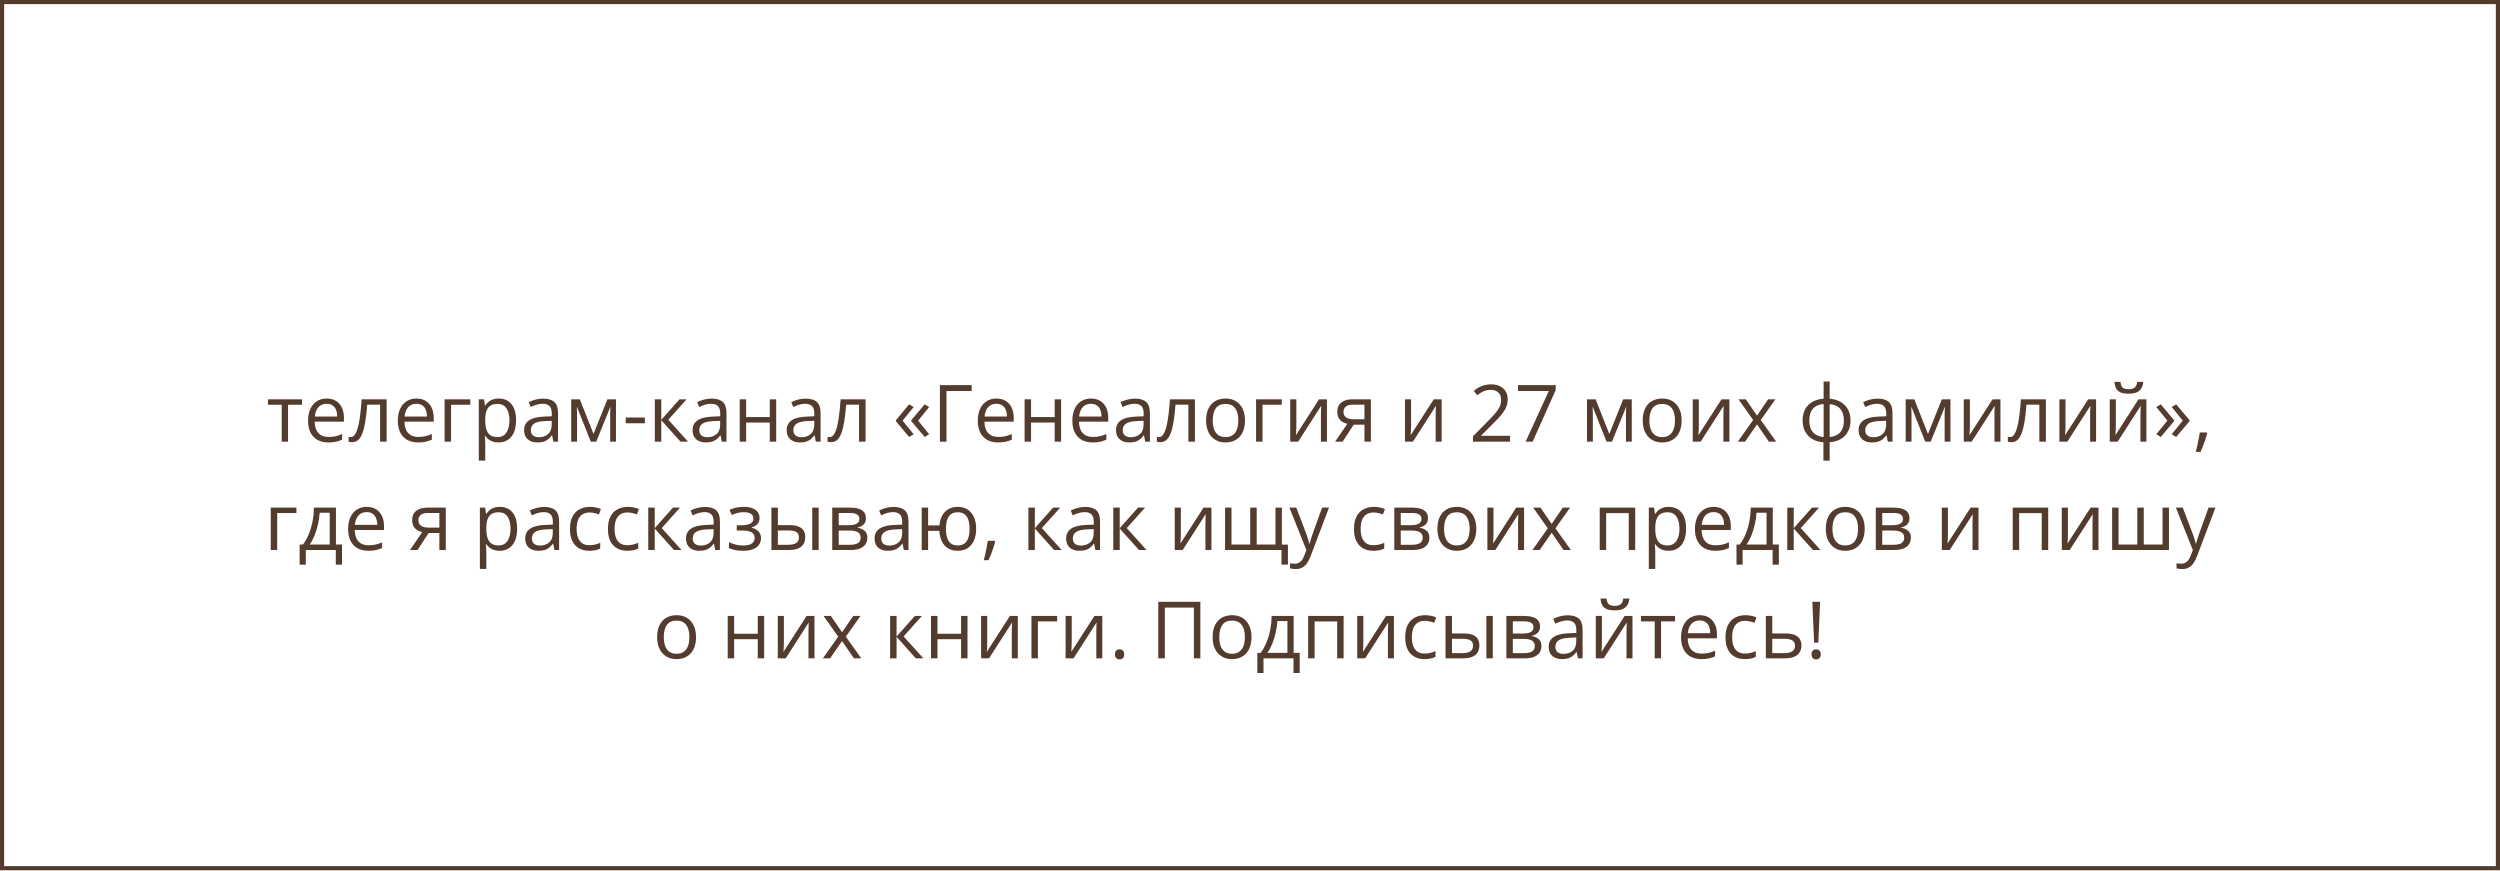 <?xml version="1.0" encoding="UTF-8"?> <svg xmlns="http://www.w3.org/2000/svg" width="600" height="209" viewBox="0 0 600 209" fill="none"><path d="M72.482 97.14H69.133V106H67.612V97.14H64.309V95.832H72.482V97.14ZM78.411 95.647C79.276 95.647 80.019 95.838 80.637 96.222C81.256 96.605 81.729 97.143 82.057 97.836C82.384 98.522 82.548 99.326 82.548 100.248V101.204H75.525C75.544 102.397 75.841 103.306 76.416 103.931C76.991 104.556 77.801 104.868 78.847 104.868C79.49 104.868 80.059 104.809 80.554 104.692C81.049 104.574 81.562 104.401 82.094 104.172V105.527C81.58 105.756 81.07 105.923 80.563 106.028C80.062 106.133 79.468 106.186 78.782 106.186C77.805 106.186 76.951 105.988 76.221 105.592C75.498 105.19 74.935 104.602 74.533 103.829C74.131 103.056 73.93 102.11 73.93 100.99C73.93 99.895 74.112 98.949 74.477 98.151C74.848 97.347 75.368 96.729 76.036 96.296C76.71 95.863 77.501 95.647 78.411 95.647ZM78.392 96.908C77.57 96.908 76.914 97.177 76.425 97.715C75.937 98.253 75.646 99.005 75.553 99.97H80.934C80.928 99.364 80.832 98.832 80.647 98.374C80.467 97.91 80.192 97.551 79.821 97.298C79.45 97.038 78.974 96.908 78.392 96.908ZM92.79 106H91.223V97.122H88.133C88.01 98.724 87.852 100.097 87.66 101.241C87.475 102.379 87.24 103.31 86.955 104.033C86.677 104.751 86.337 105.279 85.935 105.62C85.539 105.954 85.066 106.121 84.515 106.121C84.348 106.121 84.19 106.111 84.042 106.093C83.894 106.074 83.767 106.043 83.662 106V104.831C83.742 104.856 83.826 104.874 83.912 104.887C84.005 104.899 84.101 104.905 84.2 104.905C84.478 104.905 84.732 104.791 84.96 104.562C85.195 104.327 85.406 103.974 85.591 103.504C85.783 103.034 85.953 102.441 86.102 101.723C86.25 101 86.38 100.149 86.491 99.172C86.609 98.189 86.711 97.075 86.797 95.832H92.79V106ZM99.953 95.647C100.819 95.647 101.561 95.838 102.179 96.222C102.798 96.605 103.271 97.143 103.599 97.836C103.926 98.522 104.09 99.326 104.09 100.248V101.204H97.067C97.086 102.397 97.383 103.306 97.958 103.931C98.533 104.556 99.343 104.868 100.389 104.868C101.032 104.868 101.601 104.809 102.096 104.692C102.59 104.574 103.104 104.401 103.636 104.172V105.527C103.122 105.756 102.612 105.923 102.105 106.028C101.604 106.133 101.01 106.186 100.324 106.186C99.347 106.186 98.493 105.988 97.763 105.592C97.04 105.19 96.477 104.602 96.075 103.829C95.673 103.056 95.472 102.11 95.472 100.99C95.472 99.895 95.654 98.949 96.019 98.151C96.39 97.347 96.91 96.729 97.578 96.296C98.252 95.863 99.043 95.647 99.953 95.647ZM99.934 96.908C99.112 96.908 98.456 97.177 97.967 97.715C97.479 98.253 97.188 99.005 97.095 99.97H102.476C102.47 99.364 102.374 98.832 102.188 98.374C102.009 97.91 101.734 97.551 101.363 97.298C100.992 97.038 100.515 96.908 99.934 96.908ZM112.876 95.832V97.14H108.256V106H106.707V95.832H112.876ZM119.686 95.647C120.953 95.647 121.965 96.082 122.719 96.955C123.474 97.827 123.851 99.138 123.851 100.888C123.851 102.045 123.678 103.016 123.332 103.801C122.985 104.587 122.497 105.181 121.866 105.583C121.241 105.985 120.502 106.186 119.648 106.186C119.11 106.186 118.637 106.114 118.229 105.972C117.821 105.83 117.471 105.638 117.181 105.397C116.89 105.156 116.649 104.893 116.457 104.608H116.346C116.364 104.85 116.386 105.14 116.411 105.48C116.442 105.821 116.457 106.118 116.457 106.371V110.546H114.908V95.832H116.179L116.383 97.335H116.457C116.655 97.026 116.896 96.744 117.181 96.491C117.465 96.231 117.812 96.027 118.22 95.878C118.634 95.724 119.123 95.647 119.686 95.647ZM119.417 96.945C118.711 96.945 118.142 97.081 117.709 97.353C117.283 97.626 116.97 98.034 116.772 98.578C116.575 99.116 116.469 99.793 116.457 100.61V100.907C116.457 101.766 116.55 102.493 116.735 103.087C116.927 103.681 117.239 104.132 117.672 104.441C118.111 104.751 118.699 104.905 119.435 104.905C120.066 104.905 120.592 104.735 121.012 104.395C121.433 104.055 121.745 103.582 121.949 102.976C122.16 102.363 122.265 101.661 122.265 100.87C122.265 99.67 122.03 98.717 121.56 98.012C121.096 97.301 120.381 96.945 119.417 96.945ZM130.345 95.665C131.557 95.665 132.457 95.937 133.045 96.481C133.632 97.026 133.926 97.895 133.926 99.088V106H132.804L132.507 104.497H132.433C132.148 104.868 131.851 105.181 131.542 105.434C131.233 105.681 130.874 105.87 130.466 106C130.064 106.124 129.569 106.186 128.981 106.186C128.363 106.186 127.812 106.077 127.33 105.861C126.854 105.644 126.477 105.317 126.198 104.877C125.926 104.438 125.79 103.882 125.79 103.208C125.79 102.193 126.192 101.414 126.996 100.87C127.8 100.325 129.025 100.028 130.67 99.979L132.423 99.905V99.283C132.423 98.405 132.235 97.79 131.857 97.437C131.48 97.085 130.948 96.908 130.262 96.908C129.73 96.908 129.223 96.986 128.74 97.14C128.258 97.295 127.8 97.477 127.367 97.688L126.894 96.519C127.352 96.284 127.877 96.082 128.471 95.915C129.065 95.749 129.69 95.665 130.345 95.665ZM132.405 100.99L130.855 101.055C129.588 101.105 128.694 101.312 128.174 101.677C127.655 102.042 127.395 102.558 127.395 103.226C127.395 103.807 127.571 104.237 127.924 104.516C128.276 104.794 128.743 104.933 129.325 104.933C130.228 104.933 130.967 104.683 131.542 104.182C132.117 103.681 132.405 102.929 132.405 101.927V100.99ZM147.833 95.832V106H146.441V99.376C146.441 99.104 146.448 98.829 146.46 98.55C146.479 98.266 146.5 97.981 146.525 97.697H146.469L143.092 106H141.784L138.491 97.697H138.435C138.454 97.981 138.466 98.266 138.472 98.55C138.485 98.829 138.491 99.122 138.491 99.432V106H137.09V95.832H139.159L142.443 104.145L145.773 95.832H147.833ZM150.171 101.584V100.211H154.772V101.584H150.171ZM163.085 95.832H164.783L160.395 100.74L165.135 106H163.326L158.706 100.842V106H157.157V95.832H158.706V100.768L163.085 95.832ZM170.776 95.665C171.988 95.665 172.888 95.937 173.476 96.481C174.063 97.026 174.357 97.895 174.357 99.088V106H173.234L172.938 104.497H172.863C172.579 104.868 172.282 105.181 171.973 105.434C171.663 105.681 171.305 105.87 170.896 106C170.494 106.124 170 106.186 169.412 106.186C168.794 106.186 168.243 106.077 167.761 105.861C167.285 105.644 166.907 105.317 166.629 104.877C166.357 104.438 166.221 103.882 166.221 103.208C166.221 102.193 166.623 101.414 167.427 100.87C168.231 100.325 169.455 100.028 171.101 99.979L172.854 99.905V99.283C172.854 98.405 172.665 97.79 172.288 97.437C171.911 97.085 171.379 96.908 170.692 96.908C170.16 96.908 169.653 96.986 169.171 97.14C168.688 97.295 168.231 97.477 167.798 97.688L167.325 96.519C167.782 96.284 168.308 96.082 168.902 95.915C169.496 95.749 170.12 95.665 170.776 95.665ZM172.835 100.99L171.286 101.055C170.018 101.105 169.125 101.312 168.605 101.677C168.085 102.042 167.826 102.558 167.826 103.226C167.826 103.807 168.002 104.237 168.354 104.516C168.707 104.794 169.174 104.933 169.755 104.933C170.658 104.933 171.397 104.683 171.973 104.182C172.548 103.681 172.835 102.929 172.835 101.927V100.99ZM179.079 95.832V100.1H184.748V95.832H186.288V106H184.748V101.408H179.079V106H177.53V95.832H179.079ZM193.357 95.665C194.569 95.665 195.469 95.937 196.057 96.481C196.644 97.026 196.938 97.895 196.938 99.088V106H195.815L195.519 104.497H195.444C195.16 104.868 194.863 105.181 194.554 105.434C194.244 105.681 193.886 105.87 193.478 106C193.076 106.124 192.581 106.186 191.993 106.186C191.375 106.186 190.824 106.077 190.342 105.861C189.866 105.644 189.488 105.317 189.21 104.877C188.938 104.438 188.802 103.882 188.802 103.208C188.802 102.193 189.204 101.414 190.008 100.87C190.812 100.325 192.036 100.028 193.682 99.979L195.435 99.905V99.283C195.435 98.405 195.246 97.79 194.869 97.437C194.492 97.085 193.96 96.908 193.273 96.908C192.742 96.908 192.234 96.986 191.752 97.14C191.27 97.295 190.812 97.477 190.379 97.688L189.906 96.519C190.363 96.284 190.889 96.082 191.483 95.915C192.077 95.749 192.701 95.665 193.357 95.665ZM195.417 100.99L193.867 101.055C192.599 101.105 191.706 101.312 191.186 101.677C190.667 102.042 190.407 102.558 190.407 103.226C190.407 103.807 190.583 104.237 190.936 104.516C191.288 104.794 191.755 104.933 192.336 104.933C193.239 104.933 193.979 104.683 194.554 104.182C195.129 103.681 195.417 102.929 195.417 101.927V100.99ZM207.737 106H206.169V97.122H203.08C202.956 98.724 202.798 100.097 202.606 101.241C202.421 102.379 202.186 103.31 201.901 104.033C201.623 104.751 201.283 105.279 200.881 105.62C200.485 105.954 200.012 106.121 199.461 106.121C199.294 106.121 199.137 106.111 198.988 106.093C198.84 106.074 198.713 106.043 198.608 106V104.831C198.688 104.856 198.772 104.874 198.858 104.887C198.951 104.899 199.047 104.905 199.146 104.905C199.424 104.905 199.678 104.791 199.907 104.562C200.142 104.327 200.352 103.974 200.538 103.504C200.729 103.034 200.899 102.441 201.048 101.723C201.196 101 201.326 100.149 201.438 99.172C201.555 98.189 201.657 97.075 201.744 95.832H207.737V106ZM215.029 100.842L218.183 97.047L219.287 97.678L216.625 100.953L219.287 104.228L218.183 104.868L215.029 101.092V100.842ZM218.721 100.842L221.922 97.047L223.007 97.678L220.354 100.953L223.007 104.228L221.922 104.868L218.721 101.092V100.842ZM233.194 92.436V93.847H227.154V106H225.577V92.436H233.194ZM239.15 95.647C240.016 95.647 240.758 95.838 241.376 96.222C241.995 96.605 242.468 97.143 242.796 97.836C243.124 98.522 243.288 99.326 243.288 100.248V101.204H236.265C236.283 102.397 236.58 103.306 237.155 103.931C237.73 104.556 238.541 104.868 239.586 104.868C240.229 104.868 240.798 104.809 241.293 104.692C241.788 104.574 242.301 104.401 242.833 104.172V105.527C242.32 105.756 241.809 105.923 241.302 106.028C240.801 106.133 240.208 106.186 239.521 106.186C238.544 106.186 237.69 105.988 236.96 105.592C236.237 105.19 235.674 104.602 235.272 103.829C234.87 103.056 234.669 102.11 234.669 100.99C234.669 99.895 234.851 98.949 235.216 98.151C235.587 97.347 236.107 96.729 236.775 96.296C237.449 95.863 238.241 95.647 239.15 95.647ZM239.131 96.908C238.309 96.908 237.653 97.177 237.165 97.715C236.676 98.253 236.385 99.005 236.292 99.97H241.673C241.667 99.364 241.571 98.832 241.386 98.374C241.206 97.91 240.931 97.551 240.56 97.298C240.189 97.038 239.713 96.908 239.131 96.908ZM247.453 95.832V100.1H253.122V95.832H254.662V106H253.122V101.408H247.453V106H245.904V95.832H247.453ZM261.842 95.647C262.708 95.647 263.45 95.838 264.069 96.222C264.687 96.605 265.16 97.143 265.488 97.836C265.816 98.522 265.98 99.326 265.98 100.248V101.204H258.957C258.976 102.397 259.272 103.306 259.848 103.931C260.423 104.556 261.233 104.868 262.278 104.868C262.922 104.868 263.491 104.809 263.985 104.692C264.48 104.574 264.993 104.401 265.525 104.172V105.527C265.012 105.756 264.502 105.923 263.995 106.028C263.494 106.133 262.9 106.186 262.213 106.186C261.236 106.186 260.383 105.988 259.653 105.592C258.929 105.19 258.366 104.602 257.964 103.829C257.562 103.056 257.361 102.11 257.361 100.99C257.361 99.895 257.544 98.949 257.909 98.151C258.28 97.347 258.799 96.729 259.467 96.296C260.141 95.863 260.933 95.647 261.842 95.647ZM261.824 96.908C261.001 96.908 260.346 97.177 259.857 97.715C259.368 98.253 259.078 99.005 258.985 99.97H264.366C264.36 99.364 264.264 98.832 264.078 98.374C263.899 97.91 263.624 97.551 263.252 97.298C262.881 97.038 262.405 96.908 261.824 96.908ZM272.4 95.665C273.612 95.665 274.512 95.937 275.1 96.481C275.687 97.026 275.981 97.895 275.981 99.088V106H274.858L274.562 104.497H274.487C274.203 104.868 273.906 105.181 273.597 105.434C273.287 105.681 272.929 105.87 272.521 106C272.118 106.124 271.624 106.186 271.036 106.186C270.418 106.186 269.867 106.077 269.385 105.861C268.909 105.644 268.531 105.317 268.253 104.877C267.981 104.438 267.845 103.882 267.845 103.208C267.845 102.193 268.247 101.414 269.051 100.87C269.855 100.325 271.079 100.028 272.725 99.979L274.478 99.905V99.283C274.478 98.405 274.289 97.79 273.912 97.437C273.535 97.085 273.003 96.908 272.316 96.908C271.785 96.908 271.277 96.986 270.795 97.14C270.312 97.295 269.855 97.477 269.422 97.688L268.949 96.519C269.406 96.284 269.932 96.082 270.526 95.915C271.12 95.749 271.744 95.665 272.4 95.665ZM274.459 100.99L272.91 101.055C271.642 101.105 270.749 101.312 270.229 101.677C269.709 102.042 269.45 102.558 269.45 103.226C269.45 103.807 269.626 104.237 269.979 104.516C270.331 104.794 270.798 104.933 271.379 104.933C272.282 104.933 273.021 104.683 273.597 104.182C274.172 103.681 274.459 102.929 274.459 101.927V100.99ZM286.78 106H285.212V97.122H282.123C281.999 98.724 281.841 100.097 281.649 101.241C281.464 102.379 281.229 103.31 280.944 104.033C280.666 104.751 280.326 105.279 279.924 105.62C279.528 105.954 279.055 106.121 278.504 106.121C278.337 106.121 278.18 106.111 278.031 106.093C277.883 106.074 277.756 106.043 277.651 106V104.831C277.731 104.856 277.815 104.874 277.901 104.887C277.994 104.899 278.09 104.905 278.189 104.905C278.467 104.905 278.721 104.791 278.95 104.562C279.185 104.327 279.395 103.974 279.581 103.504C279.772 103.034 279.942 102.441 280.091 101.723C280.239 101 280.369 100.149 280.48 99.172C280.598 98.189 280.7 97.075 280.787 95.832H286.78V106ZM298.794 100.897C298.794 101.732 298.686 102.478 298.469 103.133C298.253 103.789 297.94 104.342 297.532 104.794C297.124 105.245 296.629 105.592 296.048 105.833C295.473 106.068 294.82 106.186 294.09 106.186C293.41 106.186 292.785 106.068 292.216 105.833C291.653 105.592 291.165 105.245 290.75 104.794C290.342 104.342 290.024 103.789 289.795 103.133C289.572 102.478 289.461 101.732 289.461 100.897C289.461 99.784 289.65 98.838 290.027 98.059C290.404 97.273 290.942 96.676 291.641 96.268C292.346 95.854 293.184 95.647 294.155 95.647C295.083 95.647 295.893 95.854 296.586 96.268C297.285 96.683 297.826 97.282 298.209 98.068C298.599 98.847 298.794 99.79 298.794 100.897ZM291.057 100.897C291.057 101.714 291.165 102.422 291.381 103.022C291.598 103.622 291.932 104.086 292.383 104.414C292.835 104.741 293.416 104.905 294.127 104.905C294.833 104.905 295.411 104.741 295.862 104.414C296.32 104.086 296.657 103.622 296.874 103.022C297.09 102.422 297.198 101.714 297.198 100.897C297.198 100.087 297.09 99.388 296.874 98.801C296.657 98.207 296.323 97.749 295.872 97.428C295.42 97.106 294.836 96.945 294.118 96.945C293.061 96.945 292.284 97.295 291.79 97.994C291.301 98.692 291.057 99.66 291.057 100.897ZM307.626 95.832V97.14H303.006V106H301.457V95.832H307.626ZM311.124 95.832V102.224C311.124 102.348 311.12 102.509 311.114 102.707C311.108 102.898 311.099 103.105 311.086 103.328C311.074 103.545 311.062 103.755 311.049 103.959C311.043 104.157 311.034 104.321 311.021 104.451L316.569 95.832H318.462V106H317.024V99.766C317.024 99.568 317.027 99.314 317.033 99.005C317.039 98.696 317.049 98.393 317.061 98.096C317.073 97.793 317.083 97.558 317.089 97.391L311.56 106H309.658V95.832H311.124ZM322.229 106H320.429L323.36 101.714C322.934 101.621 322.538 101.463 322.173 101.241C321.808 101.012 321.511 100.7 321.282 100.304C321.06 99.908 320.948 99.416 320.948 98.829C320.948 97.851 321.273 97.109 321.922 96.602C322.578 96.089 323.441 95.832 324.511 95.832H329.01V106H327.47V101.918H324.891L322.229 106ZM322.442 98.838C322.442 99.444 322.658 99.895 323.091 100.192C323.524 100.483 324.143 100.628 324.947 100.628H327.47V97.122H324.678C323.886 97.122 323.314 97.282 322.961 97.604C322.615 97.919 322.442 98.331 322.442 98.838ZM338.659 95.832V102.224C338.659 102.348 338.656 102.509 338.649 102.707C338.643 102.898 338.634 103.105 338.622 103.328C338.609 103.545 338.597 103.755 338.584 103.959C338.578 104.157 338.569 104.321 338.557 104.451L344.104 95.832H345.997V106H344.559V99.766C344.559 99.568 344.562 99.314 344.568 99.005C344.575 98.696 344.584 98.393 344.596 98.096C344.609 97.793 344.618 97.558 344.624 97.391L339.095 106H337.193V95.832H338.659ZM362.409 106H353.521V104.71L357.148 101.027C357.823 100.347 358.389 99.741 358.846 99.209C359.31 98.677 359.663 98.154 359.904 97.641C360.145 97.122 360.266 96.553 360.266 95.934C360.266 95.167 360.037 94.583 359.579 94.181C359.128 93.772 358.531 93.568 357.789 93.568C357.139 93.568 356.564 93.68 356.063 93.902C355.562 94.125 355.049 94.44 354.523 94.849L353.697 93.81C354.056 93.507 354.446 93.237 354.866 93.002C355.293 92.767 355.748 92.582 356.23 92.446C356.719 92.31 357.238 92.242 357.789 92.242C358.624 92.242 359.344 92.387 359.95 92.678C360.556 92.968 361.023 93.383 361.351 93.921C361.685 94.459 361.852 95.099 361.852 95.841C361.852 96.559 361.71 97.227 361.425 97.845C361.141 98.457 360.742 99.067 360.229 99.673C359.715 100.273 359.115 100.91 358.429 101.584L355.479 104.525V104.59H362.409V106ZM366.147 106L371.714 93.847H364.32V92.436H373.365V93.624L367.836 106H366.147ZM391.623 95.832V106H390.231V99.376C390.231 99.104 390.238 98.829 390.25 98.55C390.269 98.266 390.29 97.981 390.315 97.697H390.259L386.882 106H385.574L382.281 97.697H382.225C382.244 97.981 382.256 98.266 382.262 98.55C382.275 98.829 382.281 99.122 382.281 99.432V106H380.88V95.832H382.949L386.233 104.145L389.563 95.832H391.623ZM403.591 100.897C403.591 101.732 403.483 102.478 403.266 103.133C403.05 103.789 402.737 104.342 402.329 104.794C401.921 105.245 401.426 105.592 400.845 105.833C400.27 106.068 399.617 106.186 398.887 106.186C398.207 106.186 397.582 106.068 397.013 105.833C396.45 105.592 395.962 105.245 395.547 104.794C395.139 104.342 394.821 103.789 394.592 103.133C394.369 102.478 394.258 101.732 394.258 100.897C394.258 99.784 394.446 98.838 394.824 98.059C395.201 97.273 395.739 96.676 396.438 96.268C397.143 95.854 397.981 95.647 398.952 95.647C399.88 95.647 400.69 95.854 401.383 96.268C402.082 96.683 402.623 97.282 403.006 98.068C403.396 98.847 403.591 99.79 403.591 100.897ZM395.854 100.897C395.854 101.714 395.962 102.422 396.178 103.022C396.395 103.622 396.729 104.086 397.18 104.414C397.632 104.741 398.213 104.905 398.924 104.905C399.629 104.905 400.208 104.741 400.659 104.414C401.117 104.086 401.454 103.622 401.67 103.022C401.887 102.422 401.995 101.714 401.995 100.897C401.995 100.087 401.887 99.388 401.67 98.801C401.454 98.207 401.12 97.749 400.668 97.428C400.217 97.106 399.632 96.945 398.915 96.945C397.857 96.945 397.081 97.295 396.586 97.994C396.098 98.692 395.854 99.66 395.854 100.897ZM407.719 95.832V102.224C407.719 102.348 407.716 102.509 407.71 102.707C407.704 102.898 407.694 103.105 407.682 103.328C407.67 103.545 407.657 103.755 407.645 103.959C407.639 104.157 407.63 104.321 407.617 104.451L413.165 95.832H415.058V106H413.62V99.766C413.62 99.568 413.623 99.314 413.629 99.005C413.635 98.696 413.644 98.393 413.657 98.096C413.669 97.793 413.678 97.558 413.685 97.391L408.155 106H406.253V95.832H407.719ZM420.754 100.795L417.238 95.832H419L421.682 99.747L424.354 95.832H426.098L422.582 100.795L426.292 106H424.53L421.682 101.853L418.815 106H417.071L420.754 100.795ZM439.123 91.564V95.684C440.131 95.77 441.009 96.033 441.758 96.472C442.506 96.905 443.088 97.496 443.502 98.244C443.916 98.993 444.124 99.883 444.124 100.916C444.124 101.93 443.923 102.815 443.521 103.569C443.125 104.324 442.553 104.921 441.804 105.36C441.062 105.799 440.168 106.062 439.123 106.148V110.564H437.62V106.148C436.612 106.074 435.734 105.821 434.985 105.388C434.243 104.949 433.665 104.352 433.25 103.597C432.836 102.843 432.629 101.949 432.629 100.916C432.629 99.883 432.827 98.993 433.223 98.244C433.625 97.49 434.2 96.896 434.948 96.463C435.697 96.024 436.603 95.764 437.667 95.684V91.564H439.123ZM437.667 96.964C436.881 97.032 436.235 97.23 435.728 97.558C435.22 97.885 434.843 98.331 434.596 98.894C434.354 99.456 434.234 100.131 434.234 100.916C434.234 101.701 434.358 102.379 434.605 102.948C434.852 103.511 435.23 103.956 435.737 104.284C436.244 104.611 436.887 104.812 437.667 104.887V96.964ZM439.123 96.982V104.887C439.902 104.806 440.542 104.599 441.043 104.265C441.551 103.931 441.925 103.483 442.166 102.92C442.413 102.357 442.537 101.689 442.537 100.916C442.537 99.741 442.256 98.822 441.693 98.161C441.13 97.493 440.273 97.1 439.123 96.982ZM450.618 95.665C451.83 95.665 452.73 95.937 453.317 96.481C453.905 97.026 454.199 97.895 454.199 99.088V106H453.076L452.779 104.497H452.705C452.421 104.868 452.124 105.181 451.814 105.434C451.505 105.681 451.146 105.87 450.738 106C450.336 106.124 449.841 106.186 449.254 106.186C448.635 106.186 448.085 106.077 447.603 105.861C447.126 105.644 446.749 105.317 446.471 104.877C446.199 104.438 446.062 103.882 446.062 103.208C446.062 102.193 446.465 101.414 447.269 100.87C448.073 100.325 449.297 100.028 450.942 99.979L452.696 99.905V99.283C452.696 98.405 452.507 97.79 452.13 97.437C451.753 97.085 451.221 96.908 450.534 96.908C450.002 96.908 449.495 96.986 449.013 97.14C448.53 97.295 448.073 97.477 447.64 97.688L447.167 96.519C447.624 96.284 448.15 96.082 448.744 95.915C449.337 95.749 449.962 95.665 450.618 95.665ZM452.677 100.99L451.128 101.055C449.86 101.105 448.966 101.312 448.447 101.677C447.927 102.042 447.667 102.558 447.667 103.226C447.667 103.807 447.844 104.237 448.196 104.516C448.549 104.794 449.016 104.933 449.597 104.933C450.5 104.933 451.239 104.683 451.814 104.182C452.39 103.681 452.677 102.929 452.677 101.927V100.99ZM468.105 95.832V106H466.714V99.376C466.714 99.104 466.72 98.829 466.732 98.55C466.751 98.266 466.773 97.981 466.797 97.697H466.742L463.365 106H462.057L458.763 97.697H458.708C458.726 97.981 458.738 98.266 458.745 98.55C458.757 98.829 458.763 99.122 458.763 99.432V106H457.362V95.832H459.431L462.715 104.145L466.046 95.832H468.105ZM472.772 95.832V102.224C472.772 102.348 472.769 102.509 472.763 102.707C472.757 102.898 472.747 103.105 472.735 103.328C472.722 103.545 472.71 103.755 472.698 103.959C472.692 104.157 472.682 104.321 472.67 104.451L478.218 95.832H480.11V106H478.672V99.766C478.672 99.568 478.675 99.314 478.682 99.005C478.688 98.696 478.697 98.393 478.709 98.096C478.722 97.793 478.731 97.558 478.737 97.391L473.208 106H471.306V95.832H472.772ZM491.011 106H489.443V97.122H486.354C486.23 98.724 486.073 100.097 485.881 101.241C485.695 102.379 485.46 103.31 485.176 104.033C484.897 104.751 484.557 105.279 484.155 105.62C483.759 105.954 483.286 106.121 482.736 106.121C482.569 106.121 482.411 106.111 482.263 106.093C482.114 106.074 481.987 106.043 481.882 106V104.831C481.963 104.856 482.046 104.874 482.133 104.887C482.226 104.899 482.321 104.905 482.42 104.905C482.699 104.905 482.952 104.791 483.181 104.562C483.416 104.327 483.626 103.974 483.812 103.504C484.004 103.034 484.174 102.441 484.322 101.723C484.471 101 484.601 100.149 484.712 99.172C484.829 98.189 484.931 97.075 485.018 95.832H491.011V106ZM495.724 95.832V102.224C495.724 102.348 495.721 102.509 495.715 102.707C495.709 102.898 495.699 103.105 495.687 103.328C495.675 103.545 495.662 103.755 495.65 103.959C495.644 104.157 495.634 104.321 495.622 104.451L501.17 95.832H503.062V106H501.625V99.766C501.625 99.568 501.628 99.314 501.634 99.005C501.64 98.696 501.649 98.393 501.662 98.096C501.674 97.793 501.683 97.558 501.689 97.391L496.16 106H494.258V95.832H495.724ZM507.803 95.832V102.224C507.803 102.348 507.8 102.509 507.794 102.707C507.788 102.898 507.778 103.105 507.766 103.328C507.754 103.545 507.741 103.755 507.729 103.959C507.723 104.157 507.714 104.321 507.701 104.451L513.249 95.832H515.142V106H513.704V99.766C513.704 99.568 513.707 99.314 513.713 99.005C513.719 98.696 513.728 98.393 513.741 98.096C513.753 97.793 513.762 97.558 513.769 97.391L508.239 106H506.337V95.832H507.803ZM514.381 91.648C514.325 92.273 514.167 92.795 513.908 93.216C513.654 93.636 513.28 93.955 512.785 94.171C512.29 94.382 511.656 94.487 510.883 94.487C510.085 94.487 509.442 94.385 508.954 94.181C508.471 93.97 508.112 93.655 507.877 93.234C507.649 92.814 507.513 92.285 507.469 91.648H508.917C508.985 92.328 509.167 92.792 509.464 93.04C509.761 93.287 510.243 93.411 510.911 93.411C511.505 93.411 511.972 93.281 512.312 93.021C512.652 92.761 512.856 92.303 512.924 91.648H514.381ZM525.486 101.083L522.285 104.868L521.209 104.228L523.862 100.944L521.209 97.678L522.285 97.047L525.486 100.833V101.083ZM521.766 101.083L518.593 104.868L517.507 104.228L520.161 100.944L517.507 97.678L518.593 97.047L521.766 100.833V101.083ZM529.605 103.792L529.726 104.005C529.614 104.457 529.472 104.939 529.299 105.453C529.132 105.966 528.946 106.479 528.742 106.993C528.544 107.512 528.343 107.998 528.139 108.449H526.989C527.119 107.954 527.245 107.432 527.369 106.881C527.493 106.337 527.604 105.799 527.703 105.267C527.808 104.729 527.892 104.237 527.954 103.792H529.605ZM71.147 121.832V123.14H66.526V132H64.977V121.832H71.147ZM80.628 121.832V130.692H82.085V135.516H80.591V132H73.392V135.516H71.916V130.692H72.714C73.296 129.888 73.778 129.007 74.162 128.048C74.545 127.089 74.836 126.084 75.034 125.033C75.232 123.975 75.337 122.908 75.349 121.832H80.628ZM79.134 123.057H76.722C76.666 123.96 76.534 124.878 76.323 125.812C76.119 126.746 75.847 127.637 75.507 128.484C75.167 129.325 74.771 130.061 74.319 130.692H79.134V123.057ZM88.022 121.646C88.888 121.646 89.63 121.838 90.249 122.222C90.867 122.605 91.34 123.143 91.668 123.836C91.996 124.522 92.16 125.326 92.16 126.248V127.204H85.137C85.155 128.397 85.452 129.306 86.027 129.931C86.603 130.556 87.413 130.868 88.458 130.868C89.101 130.868 89.67 130.809 90.165 130.692C90.66 130.574 91.173 130.401 91.705 130.172V131.527C91.192 131.756 90.681 131.923 90.174 132.028C89.673 132.133 89.08 132.186 88.393 132.186C87.416 132.186 86.562 131.988 85.832 131.592C85.109 131.19 84.546 130.602 84.144 129.829C83.742 129.056 83.541 128.11 83.541 126.99C83.541 125.896 83.724 124.949 84.088 124.151C84.46 123.347 84.979 122.729 85.647 122.296C86.321 121.863 87.113 121.646 88.022 121.646ZM88.003 122.908C87.181 122.908 86.525 123.177 86.037 123.715C85.548 124.253 85.257 125.005 85.165 125.97H90.545C90.539 125.364 90.443 124.832 90.258 124.374C90.079 123.91 89.803 123.551 89.432 123.298C89.061 123.038 88.585 122.908 88.003 122.908ZM100.203 132H98.403L101.335 127.714C100.908 127.621 100.512 127.463 100.147 127.241C99.783 127.012 99.486 126.7 99.257 126.304C99.034 125.908 98.923 125.416 98.923 124.829C98.923 123.851 99.248 123.109 99.897 122.602C100.553 122.089 101.415 121.832 102.485 121.832H106.985V132H105.445V127.918H102.866L100.203 132ZM100.417 124.838C100.417 125.444 100.633 125.896 101.066 126.192C101.499 126.483 102.117 126.628 102.921 126.628H105.445V123.122H102.652C101.861 123.122 101.289 123.282 100.936 123.604C100.59 123.919 100.417 124.331 100.417 124.838ZM119.945 121.646C121.213 121.646 122.224 122.083 122.979 122.955C123.734 123.827 124.111 125.138 124.111 126.888C124.111 128.045 123.938 129.016 123.591 129.801C123.245 130.587 122.756 131.181 122.125 131.583C121.501 131.985 120.762 132.186 119.908 132.186C119.37 132.186 118.897 132.114 118.489 131.972C118.081 131.83 117.731 131.638 117.44 131.397C117.15 131.156 116.909 130.893 116.717 130.608H116.605C116.624 130.85 116.646 131.14 116.67 131.48C116.701 131.821 116.717 132.118 116.717 132.371V136.546H115.167V121.832H116.438L116.643 123.335H116.717C116.915 123.026 117.156 122.744 117.44 122.491C117.725 122.231 118.071 122.027 118.479 121.878C118.894 121.724 119.382 121.646 119.945 121.646ZM119.676 122.945C118.971 122.945 118.402 123.081 117.969 123.354C117.542 123.626 117.23 124.034 117.032 124.578C116.834 125.116 116.729 125.793 116.717 126.61V126.907C116.717 127.766 116.81 128.493 116.995 129.087C117.187 129.681 117.499 130.132 117.932 130.441C118.371 130.751 118.959 130.905 119.695 130.905C120.326 130.905 120.851 130.735 121.272 130.395C121.693 130.055 122.005 129.582 122.209 128.976C122.419 128.363 122.524 127.661 122.524 126.87C122.524 125.67 122.289 124.717 121.819 124.012C121.355 123.301 120.641 122.945 119.676 122.945ZM130.605 121.665C131.817 121.665 132.717 121.937 133.305 122.481C133.892 123.026 134.186 123.895 134.186 125.088V132H133.063L132.767 130.497H132.692C132.408 130.868 132.111 131.181 131.802 131.434C131.493 131.681 131.134 131.87 130.726 132C130.324 132.124 129.829 132.186 129.241 132.186C128.623 132.186 128.072 132.077 127.59 131.861C127.114 131.644 126.736 131.317 126.458 130.877C126.186 130.438 126.05 129.882 126.05 129.208C126.05 128.193 126.452 127.414 127.256 126.87C128.06 126.325 129.285 126.028 130.93 125.979L132.683 125.905V125.283C132.683 124.405 132.494 123.79 132.117 123.437C131.74 123.084 131.208 122.908 130.521 122.908C129.99 122.908 129.482 122.986 129 123.14C128.518 123.295 128.06 123.477 127.627 123.688L127.154 122.519C127.611 122.284 128.137 122.083 128.731 121.916C129.325 121.749 129.949 121.665 130.605 121.665ZM132.665 126.99L131.115 127.055C129.847 127.105 128.954 127.312 128.434 127.677C127.915 128.042 127.655 128.558 127.655 129.226C127.655 129.807 127.831 130.237 128.184 130.516C128.536 130.794 129.003 130.933 129.584 130.933C130.487 130.933 131.227 130.683 131.802 130.182C132.377 129.681 132.665 128.929 132.665 127.927V126.99ZM141.432 132.186C140.516 132.186 139.709 131.997 139.01 131.62C138.311 131.242 137.767 130.667 137.377 129.894C136.988 129.121 136.793 128.147 136.793 126.972C136.793 125.741 136.997 124.736 137.405 123.957C137.82 123.171 138.389 122.59 139.112 122.212C139.836 121.835 140.659 121.646 141.58 121.646C142.087 121.646 142.576 121.699 143.046 121.804C143.522 121.903 143.912 122.03 144.215 122.185L143.751 123.474C143.442 123.35 143.083 123.239 142.675 123.14C142.273 123.041 141.896 122.992 141.543 122.992C140.838 122.992 140.25 123.143 139.78 123.446C139.316 123.749 138.967 124.195 138.732 124.782C138.503 125.37 138.389 126.093 138.389 126.953C138.389 127.776 138.5 128.478 138.723 129.059C138.951 129.64 139.289 130.086 139.734 130.395C140.185 130.698 140.748 130.85 141.422 130.85C141.96 130.85 142.446 130.794 142.879 130.683C143.312 130.565 143.705 130.429 144.057 130.274V131.647C143.717 131.821 143.337 131.954 142.916 132.046C142.502 132.139 142.007 132.186 141.432 132.186ZM150.542 132.186C149.627 132.186 148.819 131.997 148.121 131.62C147.422 131.242 146.877 130.667 146.488 129.894C146.098 129.121 145.903 128.147 145.903 126.972C145.903 125.741 146.107 124.736 146.516 123.957C146.93 123.171 147.499 122.59 148.223 122.212C148.946 121.835 149.769 121.646 150.69 121.646C151.198 121.646 151.686 121.699 152.156 121.804C152.632 121.903 153.022 122.03 153.325 122.185L152.861 123.474C152.552 123.35 152.193 123.239 151.785 123.14C151.383 123.041 151.006 122.992 150.653 122.992C149.948 122.992 149.361 123.143 148.891 123.446C148.427 123.749 148.077 124.195 147.842 124.782C147.613 125.37 147.499 126.093 147.499 126.953C147.499 127.776 147.61 128.478 147.833 129.059C148.062 129.64 148.399 130.086 148.844 130.395C149.296 130.698 149.859 130.85 150.533 130.85C151.071 130.85 151.556 130.794 151.989 130.683C152.422 130.565 152.815 130.429 153.167 130.274V131.647C152.827 131.821 152.447 131.954 152.026 132.046C151.612 132.139 151.117 132.186 150.542 132.186ZM161.508 121.832H163.206L158.817 126.74L163.558 132H161.749L157.129 126.842V132H155.58V121.832H157.129V126.768L161.508 121.832ZM169.199 121.665C170.411 121.665 171.311 121.937 171.898 122.481C172.486 123.026 172.78 123.895 172.78 125.088V132H171.657L171.36 130.497H171.286C171.002 130.868 170.705 131.181 170.396 131.434C170.086 131.681 169.728 131.87 169.319 132C168.917 132.124 168.423 132.186 167.835 132.186C167.216 132.186 166.666 132.077 166.184 131.861C165.707 131.644 165.33 131.317 165.052 130.877C164.78 130.438 164.644 129.882 164.644 129.208C164.644 128.193 165.046 127.414 165.85 126.87C166.654 126.325 167.878 126.028 169.523 125.979L171.277 125.905V125.283C171.277 124.405 171.088 123.79 170.711 123.437C170.334 123.084 169.802 122.908 169.115 122.908C168.583 122.908 168.076 122.986 167.594 123.14C167.111 123.295 166.654 123.477 166.221 123.688L165.748 122.519C166.205 122.284 166.731 122.083 167.325 121.916C167.918 121.749 168.543 121.665 169.199 121.665ZM171.258 126.99L169.709 127.055C168.441 127.105 167.547 127.312 167.028 127.677C166.508 128.042 166.249 128.558 166.249 129.226C166.249 129.807 166.425 130.237 166.777 130.516C167.13 130.794 167.597 130.933 168.178 130.933C169.081 130.933 169.82 130.683 170.396 130.182C170.971 129.681 171.258 128.929 171.258 127.927V126.99ZM178.569 121.646C179.33 121.646 179.988 121.752 180.545 121.962C181.102 122.166 181.531 122.466 181.834 122.862C182.138 123.258 182.289 123.74 182.289 124.309C182.289 124.921 182.122 125.41 181.788 125.775C181.454 126.14 180.993 126.403 180.406 126.563V126.638C180.82 126.749 181.194 126.91 181.528 127.12C181.868 127.324 182.138 127.596 182.335 127.937C182.54 128.271 182.642 128.688 182.642 129.189C182.642 129.758 182.487 130.271 182.178 130.729C181.868 131.181 181.398 131.536 180.768 131.796C180.137 132.056 179.339 132.186 178.374 132.186C177.898 132.186 177.446 132.158 177.02 132.102C176.593 132.053 176.206 131.978 175.86 131.879C175.514 131.78 175.21 131.663 174.951 131.527V130.126C175.384 130.336 175.891 130.522 176.472 130.683C177.054 130.843 177.681 130.924 178.355 130.924C178.875 130.924 179.342 130.865 179.756 130.748C180.171 130.624 180.499 130.429 180.74 130.163C180.987 129.891 181.111 129.535 181.111 129.096C181.111 128.694 181.003 128.363 180.786 128.104C180.57 127.838 180.245 127.643 179.812 127.519C179.385 127.389 178.844 127.324 178.188 127.324H176.825V126.062H177.947C178.819 126.062 179.515 125.939 180.035 125.691C180.554 125.444 180.814 125.027 180.814 124.439C180.814 123.932 180.613 123.555 180.211 123.307C179.809 123.054 179.234 122.927 178.485 122.927C177.929 122.927 177.437 122.986 177.01 123.103C176.583 123.214 176.123 123.375 175.628 123.585L175.081 122.352C175.612 122.117 176.169 121.94 176.75 121.823C177.332 121.705 177.938 121.646 178.569 121.646ZM185.137 132V121.832H186.687V126.025H189.47C190.336 126.025 191.047 126.134 191.604 126.35C192.166 126.567 192.584 126.888 192.856 127.315C193.128 127.742 193.264 128.271 193.264 128.901C193.264 129.532 193.128 130.08 192.856 130.543C192.59 131.007 192.169 131.366 191.594 131.62C191.025 131.873 190.283 132 189.368 132H185.137ZM186.687 130.748H189.219C189.986 130.748 190.598 130.611 191.056 130.339C191.514 130.067 191.743 129.613 191.743 128.976C191.743 128.351 191.529 127.918 191.103 127.677C190.676 127.429 190.063 127.306 189.266 127.306H186.687V130.748ZM194.943 132V121.832H196.483V132H194.943ZM207.82 124.383C207.82 125.02 207.635 125.518 207.264 125.877C206.893 126.229 206.413 126.468 205.826 126.591V126.666C206.463 126.752 207.01 126.981 207.468 127.352C207.932 127.717 208.164 128.277 208.164 129.031C208.164 129.613 208.024 130.126 207.746 130.571C207.468 131.017 207.032 131.366 206.438 131.62C205.844 131.873 205.071 132 204.119 132H199.74V121.832H204.082C204.811 121.832 205.455 121.916 206.011 122.083C206.574 122.243 207.016 122.509 207.338 122.88C207.66 123.251 207.82 123.752 207.82 124.383ZM206.559 129.031C206.559 128.431 206.33 127.998 205.872 127.732C205.421 127.466 204.762 127.333 203.896 127.333H201.289V130.748H203.933C204.787 130.748 205.436 130.618 205.881 130.358C206.333 130.092 206.559 129.65 206.559 129.031ZM206.252 124.56C206.252 124.077 206.076 123.718 205.724 123.483C205.371 123.242 204.793 123.122 203.989 123.122H201.289V126.044H203.72C204.555 126.044 205.186 125.923 205.612 125.682C206.039 125.441 206.252 125.067 206.252 124.56ZM214.454 121.665C215.666 121.665 216.566 121.937 217.153 122.481C217.741 123.026 218.035 123.895 218.035 125.088V132H216.912L216.615 130.497H216.541C216.257 130.868 215.96 131.181 215.65 131.434C215.341 131.681 214.982 131.87 214.574 132C214.172 132.124 213.677 132.186 213.09 132.186C212.471 132.186 211.921 132.077 211.438 131.861C210.962 131.644 210.585 131.317 210.307 130.877C210.035 130.438 209.898 129.882 209.898 129.208C209.898 128.193 210.3 127.414 211.104 126.87C211.909 126.325 213.133 126.028 214.778 125.979L216.532 125.905V125.283C216.532 124.405 216.343 123.79 215.966 123.437C215.589 123.084 215.057 122.908 214.37 122.908C213.838 122.908 213.331 122.986 212.849 123.14C212.366 123.295 211.909 123.477 211.476 123.688L211.002 122.519C211.46 122.284 211.986 122.083 212.58 121.916C213.173 121.749 213.798 121.665 214.454 121.665ZM216.513 126.99L214.964 127.055C213.696 127.105 212.802 127.312 212.283 127.677C211.763 128.042 211.503 128.558 211.503 129.226C211.503 129.807 211.68 130.237 212.032 130.516C212.385 130.794 212.852 130.933 213.433 130.933C214.336 130.933 215.075 130.683 215.65 130.182C216.226 129.681 216.513 128.929 216.513 127.927V126.99ZM234.279 126.897C234.279 128.005 234.1 128.954 233.741 129.746C233.389 130.537 232.882 131.143 232.22 131.564C231.558 131.978 230.766 132.186 229.845 132.186C228.985 132.186 228.234 132 227.59 131.629C226.953 131.258 226.449 130.717 226.078 130.005C225.713 129.294 225.503 128.428 225.447 127.408H222.748V132H221.208V121.832H222.748V126.1H225.466C225.552 125.16 225.781 124.359 226.152 123.697C226.523 123.035 227.024 122.528 227.655 122.175C228.286 121.823 229.028 121.646 229.882 121.646C230.772 121.646 231.546 121.857 232.201 122.277C232.863 122.692 233.373 123.292 233.732 124.077C234.097 124.856 234.279 125.797 234.279 126.897ZM227.024 126.897C227.024 127.751 227.12 128.478 227.312 129.078C227.51 129.671 227.816 130.126 228.23 130.441C228.651 130.751 229.195 130.905 229.863 130.905C230.525 130.905 231.063 130.751 231.478 130.441C231.898 130.132 232.204 129.681 232.396 129.087C232.594 128.487 232.693 127.757 232.693 126.897C232.693 126.05 232.594 125.333 232.396 124.745C232.198 124.158 231.892 123.712 231.478 123.409C231.063 123.1 230.525 122.945 229.863 122.945C229.201 122.945 228.66 123.1 228.24 123.409C227.825 123.712 227.519 124.158 227.321 124.745C227.123 125.333 227.024 126.05 227.024 126.897ZM238.723 129.792L238.844 130.005C238.732 130.457 238.59 130.939 238.417 131.453C238.25 131.966 238.064 132.479 237.86 132.993C237.662 133.512 237.461 133.998 237.257 134.449H236.107C236.237 133.954 236.364 133.432 236.487 132.881C236.611 132.337 236.722 131.799 236.821 131.267C236.926 130.729 237.01 130.237 237.072 129.792H238.723ZM252.741 121.832H254.439L250.051 126.74L254.792 132H252.982L248.362 126.842V132H246.813V121.832H248.362V126.768L252.741 121.832ZM260.432 121.665C261.644 121.665 262.544 121.937 263.132 122.481C263.719 123.026 264.013 123.895 264.013 125.088V132H262.891L262.594 130.497H262.52C262.235 130.868 261.938 131.181 261.629 131.434C261.32 131.681 260.961 131.87 260.553 132C260.151 132.124 259.656 132.186 259.068 132.186C258.45 132.186 257.899 132.077 257.417 131.861C256.941 131.644 256.563 131.317 256.285 130.877C256.013 130.438 255.877 129.882 255.877 129.208C255.877 128.193 256.279 127.414 257.083 126.87C257.887 126.325 259.112 126.028 260.757 125.979L262.51 125.905V125.283C262.51 124.405 262.322 123.79 261.944 123.437C261.567 123.084 261.035 122.908 260.349 122.908C259.817 122.908 259.31 122.986 258.827 123.14C258.345 123.295 257.887 123.477 257.454 123.688L256.981 122.519C257.439 122.284 257.964 122.083 258.558 121.916C259.152 121.749 259.777 121.665 260.432 121.665ZM262.492 126.99L260.942 127.055C259.674 127.105 258.781 127.312 258.261 127.677C257.742 128.042 257.482 128.558 257.482 129.226C257.482 129.807 257.658 130.237 258.011 130.516C258.363 130.794 258.83 130.933 259.412 130.933C260.315 130.933 261.054 130.683 261.629 130.182C262.204 129.681 262.492 128.929 262.492 127.927V126.99ZM273.114 121.832H274.812L270.424 126.74L275.165 132H273.355L268.735 126.842V132H267.186V121.832H268.735V126.768L273.114 121.832ZM283.403 121.832V128.224C283.403 128.348 283.4 128.509 283.394 128.707C283.387 128.898 283.378 129.105 283.366 129.328C283.353 129.545 283.341 129.755 283.329 129.959C283.322 130.157 283.313 130.321 283.301 130.451L288.849 121.832H290.741V132H289.303V125.766C289.303 125.568 289.306 125.314 289.312 125.005C289.319 124.696 289.328 124.393 289.34 124.096C289.353 123.793 289.362 123.558 289.368 123.391L283.839 132H281.937V121.832H283.403ZM307.645 121.832V130.71H309.101V135.498H307.552V132H294.016V121.832H295.556V130.692H300.056V121.832H301.605V130.692H306.114V121.832H307.645ZM309.463 121.832H311.114L313.359 127.732C313.489 128.079 313.61 128.413 313.721 128.734C313.833 129.05 313.931 129.353 314.018 129.644C314.105 129.934 314.173 130.216 314.222 130.488H314.287C314.374 130.179 314.497 129.773 314.658 129.272C314.819 128.765 314.992 128.249 315.178 127.723L317.302 121.832H318.963L314.538 133.494C314.303 134.118 314.027 134.663 313.712 135.126C313.403 135.59 313.025 135.946 312.58 136.193C312.135 136.447 311.597 136.574 310.966 136.574C310.675 136.574 310.418 136.555 310.196 136.518C309.973 136.487 309.781 136.45 309.621 136.407V135.173C309.757 135.204 309.921 135.232 310.112 135.256C310.31 135.281 310.514 135.293 310.725 135.293C311.108 135.293 311.439 135.219 311.717 135.071C312.002 134.929 312.246 134.718 312.45 134.44C312.654 134.162 312.831 133.831 312.979 133.447L313.536 132.019L309.463 121.832ZM329.595 132.186C328.679 132.186 327.872 131.997 327.173 131.62C326.474 131.242 325.93 130.667 325.541 129.894C325.151 129.121 324.956 128.147 324.956 126.972C324.956 125.741 325.16 124.736 325.568 123.957C325.983 123.171 326.552 122.59 327.275 122.212C327.999 121.835 328.822 121.646 329.743 121.646C330.25 121.646 330.739 121.699 331.209 121.804C331.685 121.903 332.075 122.03 332.378 122.185L331.914 123.474C331.605 123.35 331.246 123.239 330.838 123.14C330.436 123.041 330.059 122.992 329.706 122.992C329.001 122.992 328.413 123.143 327.943 123.446C327.479 123.749 327.13 124.195 326.895 124.782C326.666 125.37 326.552 126.093 326.552 126.953C326.552 127.776 326.663 128.478 326.886 129.059C327.115 129.64 327.452 130.086 327.897 130.395C328.348 130.698 328.911 130.85 329.585 130.85C330.124 130.85 330.609 130.794 331.042 130.683C331.475 130.565 331.868 130.429 332.22 130.274V131.647C331.88 131.821 331.5 131.954 331.079 132.046C330.665 132.139 330.17 132.186 329.595 132.186ZM342.713 124.383C342.713 125.02 342.527 125.518 342.156 125.877C341.785 126.229 341.306 126.468 340.718 126.591V126.666C341.355 126.752 341.903 126.981 342.36 127.352C342.824 127.717 343.056 128.277 343.056 129.031C343.056 129.613 342.917 130.126 342.639 130.571C342.36 131.017 341.924 131.366 341.331 131.62C340.737 131.873 339.964 132 339.011 132H334.632V121.832H338.974C339.704 121.832 340.347 121.916 340.904 122.083C341.467 122.243 341.909 122.509 342.23 122.88C342.552 123.251 342.713 123.752 342.713 124.383ZM341.451 129.031C341.451 128.431 341.222 127.998 340.765 127.732C340.313 127.466 339.654 127.333 338.789 127.333H336.182V130.748H338.826C339.679 130.748 340.329 130.618 340.774 130.358C341.225 130.092 341.451 129.65 341.451 129.031ZM341.145 124.56C341.145 124.077 340.969 123.718 340.616 123.483C340.264 123.242 339.685 123.122 338.881 123.122H336.182V126.044H338.612C339.447 126.044 340.078 125.923 340.505 125.682C340.932 125.441 341.145 125.067 341.145 124.56ZM354.31 126.897C354.31 127.732 354.201 128.478 353.985 129.133C353.768 129.789 353.456 130.342 353.048 130.794C352.64 131.245 352.145 131.592 351.563 131.833C350.988 132.068 350.336 132.186 349.606 132.186C348.926 132.186 348.301 132.068 347.732 131.833C347.169 131.592 346.681 131.245 346.266 130.794C345.858 130.342 345.539 129.789 345.311 129.133C345.088 128.478 344.977 127.732 344.977 126.897C344.977 125.784 345.165 124.838 345.542 124.059C345.92 123.273 346.458 122.676 347.157 122.268C347.862 121.854 348.7 121.646 349.671 121.646C350.599 121.646 351.409 121.854 352.102 122.268C352.8 122.682 353.342 123.282 353.725 124.068C354.115 124.847 354.31 125.79 354.31 126.897ZM346.572 126.897C346.572 127.714 346.681 128.422 346.897 129.022C347.113 129.622 347.447 130.086 347.899 130.414C348.35 130.741 348.932 130.905 349.643 130.905C350.348 130.905 350.926 130.741 351.378 130.414C351.836 130.086 352.173 129.622 352.389 129.022C352.606 128.422 352.714 127.714 352.714 126.897C352.714 126.087 352.606 125.388 352.389 124.801C352.173 124.207 351.839 123.749 351.387 123.428C350.936 123.106 350.351 122.945 349.634 122.945C348.576 122.945 347.8 123.295 347.305 123.994C346.817 124.693 346.572 125.66 346.572 126.897ZM358.438 121.832V128.224C358.438 128.348 358.435 128.509 358.429 128.707C358.423 128.898 358.413 129.105 358.401 129.328C358.389 129.545 358.376 129.755 358.364 129.959C358.358 130.157 358.348 130.321 358.336 130.451L363.884 121.832H365.776V132H364.338V125.766C364.338 125.568 364.341 125.314 364.348 125.005C364.354 124.696 364.363 124.393 364.375 124.096C364.388 123.793 364.397 123.558 364.403 123.391L358.874 132H356.972V121.832H358.438ZM371.473 126.795L367.957 121.832H369.719L372.4 125.747L375.072 121.832H376.816L373.3 126.795L377.011 132H375.249L372.4 127.853L369.534 132H367.79L371.473 126.795ZM392.449 121.832V132H390.899V123.159H385.481V132H383.932V121.832H392.449ZM400.492 121.646C401.76 121.646 402.771 122.083 403.526 122.955C404.28 123.827 404.658 125.138 404.658 126.888C404.658 128.045 404.485 129.016 404.138 129.801C403.792 130.587 403.303 131.181 402.672 131.583C402.048 131.985 401.309 132.186 400.455 132.186C399.917 132.186 399.444 132.114 399.036 131.972C398.627 131.83 398.278 131.638 397.987 131.397C397.697 131.156 397.455 130.893 397.264 130.608H397.152C397.171 130.85 397.193 131.14 397.217 131.48C397.248 131.821 397.264 132.118 397.264 132.371V136.546H395.714V121.832H396.985L397.189 123.335H397.264C397.462 123.026 397.703 122.744 397.987 122.491C398.272 122.231 398.618 122.027 399.026 121.878C399.441 121.724 399.929 121.646 400.492 121.646ZM400.223 122.945C399.518 122.945 398.949 123.081 398.516 123.354C398.089 123.626 397.777 124.034 397.579 124.578C397.381 125.116 397.276 125.793 397.264 126.61V126.907C397.264 127.766 397.356 128.493 397.542 129.087C397.734 129.681 398.046 130.132 398.479 130.441C398.918 130.751 399.506 130.905 400.242 130.905C400.873 130.905 401.398 130.735 401.819 130.395C402.239 130.055 402.552 129.582 402.756 128.976C402.966 128.363 403.071 127.661 403.071 126.87C403.071 125.67 402.836 124.717 402.366 124.012C401.902 123.301 401.188 122.945 400.223 122.945ZM411.263 121.646C412.129 121.646 412.871 121.838 413.49 122.222C414.108 122.605 414.581 123.143 414.909 123.836C415.237 124.522 415.401 125.326 415.401 126.248V127.204H408.378C408.396 128.397 408.693 129.306 409.269 129.931C409.844 130.556 410.654 130.868 411.699 130.868C412.342 130.868 412.911 130.809 413.406 130.692C413.901 130.574 414.414 130.401 414.946 130.172V131.527C414.433 131.756 413.923 131.923 413.416 132.028C412.915 132.133 412.321 132.186 411.634 132.186C410.657 132.186 409.804 131.988 409.074 131.592C408.35 131.19 407.787 130.602 407.385 129.829C406.983 129.056 406.782 128.11 406.782 126.99C406.782 125.896 406.965 124.949 407.33 124.151C407.701 123.347 408.22 122.729 408.888 122.296C409.562 121.863 410.354 121.646 411.263 121.646ZM411.245 122.908C410.422 122.908 409.766 123.177 409.278 123.715C408.789 124.253 408.499 125.005 408.406 125.97H413.787C413.78 125.364 413.685 124.832 413.499 124.374C413.32 123.91 413.044 123.551 412.673 123.298C412.302 123.038 411.826 122.908 411.245 122.908ZM425.467 121.832V130.692H426.923V135.516H425.43V132H418.23V135.516H416.755V130.692H417.553C418.135 129.888 418.617 129.007 419 128.048C419.384 127.089 419.675 126.084 419.873 125.033C420.07 123.975 420.176 122.908 420.188 121.832H425.467ZM423.973 123.057H421.561C421.505 123.96 421.372 124.878 421.162 125.812C420.958 126.746 420.686 127.637 420.346 128.484C420.006 129.325 419.61 130.061 419.158 130.692H423.973V123.057ZM434.874 121.832H436.572L432.184 126.74L436.924 132H435.115L430.495 126.842V132H428.946V121.832H430.495V126.768L434.874 121.832ZM447.528 126.897C447.528 127.732 447.42 128.478 447.204 129.133C446.987 129.789 446.675 130.342 446.267 130.794C445.858 131.245 445.364 131.592 444.782 131.833C444.207 132.068 443.555 132.186 442.825 132.186C442.144 132.186 441.52 132.068 440.951 131.833C440.388 131.592 439.899 131.245 439.485 130.794C439.077 130.342 438.758 129.789 438.529 129.133C438.307 128.478 438.195 127.732 438.195 126.897C438.195 125.784 438.384 124.838 438.761 124.059C439.139 123.273 439.677 122.676 440.375 122.268C441.081 121.854 441.919 121.646 442.89 121.646C443.817 121.646 444.628 121.854 445.32 122.268C446.019 122.682 446.56 123.282 446.944 124.068C447.333 124.847 447.528 125.79 447.528 126.897ZM439.791 126.897C439.791 127.714 439.899 128.422 440.116 129.022C440.332 129.622 440.666 130.086 441.118 130.414C441.569 130.741 442.151 130.905 442.862 130.905C443.567 130.905 444.145 130.741 444.597 130.414C445.054 130.086 445.391 129.622 445.608 129.022C445.824 128.422 445.933 127.714 445.933 126.897C445.933 126.087 445.824 125.388 445.608 124.801C445.391 124.207 445.057 123.749 444.606 123.428C444.154 123.106 443.57 122.945 442.853 122.945C441.795 122.945 441.019 123.295 440.524 123.994C440.035 124.693 439.791 125.66 439.791 126.897ZM458.271 124.383C458.271 125.02 458.086 125.518 457.715 125.877C457.344 126.229 456.864 126.468 456.277 126.591V126.666C456.914 126.752 457.461 126.981 457.919 127.352C458.383 127.717 458.615 128.277 458.615 129.031C458.615 129.613 458.476 130.126 458.197 130.571C457.919 131.017 457.483 131.366 456.889 131.62C456.295 131.873 455.522 132 454.57 132H450.191V121.832H454.533C455.263 121.832 455.906 121.916 456.462 122.083C457.025 122.243 457.467 122.509 457.789 122.88C458.111 123.251 458.271 123.752 458.271 124.383ZM457.01 129.031C457.01 128.431 456.781 127.998 456.323 127.732C455.872 127.466 455.213 127.333 454.347 127.333H451.74V130.748H454.384C455.238 130.748 455.887 130.618 456.333 130.358C456.784 130.092 457.01 129.65 457.01 129.031ZM456.704 124.56C456.704 124.077 456.527 123.718 456.175 123.483C455.822 123.242 455.244 123.122 454.44 123.122H451.74V126.044H454.171C455.006 126.044 455.637 125.923 456.063 125.682C456.49 125.441 456.704 125.067 456.704 124.56ZM467.502 121.832V128.224C467.502 128.348 467.499 128.509 467.493 128.707C467.487 128.898 467.478 129.105 467.465 129.328C467.453 129.545 467.441 129.755 467.428 129.959C467.422 130.157 467.413 130.321 467.4 130.451L472.948 121.832H474.841V132H473.403V125.766C473.403 125.568 473.406 125.314 473.412 125.005C473.418 124.696 473.428 124.393 473.44 124.096C473.452 123.793 473.462 123.558 473.468 123.391L467.938 132H466.037V121.832H467.502ZM491.568 121.832V132H490.019V123.159H484.601V132H483.051V121.832H491.568ZM496.299 121.832V128.224C496.299 128.348 496.296 128.509 496.29 128.707C496.284 128.898 496.275 129.105 496.262 129.328C496.25 129.545 496.237 129.755 496.225 129.959C496.219 130.157 496.21 130.321 496.197 130.451L501.745 121.832H503.638V132H502.2V125.766C502.2 125.568 502.203 125.314 502.209 125.005C502.215 124.696 502.224 124.393 502.237 124.096C502.249 123.793 502.258 123.558 502.265 123.391L496.735 132H494.833V121.832H496.299ZM520.55 121.832V132H506.913V121.832H508.453V130.692H512.952V121.832H514.501V130.692H519.01V121.832H520.55ZM522.211 121.832H523.862L526.107 127.732C526.237 128.079 526.358 128.413 526.469 128.734C526.581 129.05 526.68 129.353 526.766 129.644C526.853 129.934 526.921 130.216 526.97 130.488H527.035C527.122 130.179 527.245 129.773 527.406 129.272C527.567 128.765 527.74 128.249 527.926 127.723L530.05 121.832H531.711L527.286 133.494C527.051 134.118 526.775 134.663 526.46 135.126C526.151 135.59 525.773 135.946 525.328 136.193C524.883 136.447 524.345 136.574 523.714 136.574C523.423 136.574 523.167 136.555 522.944 136.518C522.721 136.487 522.529 136.45 522.369 136.407V135.173C522.505 135.204 522.669 135.232 522.86 135.256C523.058 135.281 523.262 135.293 523.473 135.293C523.856 135.293 524.187 135.219 524.465 135.071C524.75 134.929 524.994 134.718 525.198 134.44C525.402 134.162 525.579 133.831 525.727 133.447L526.284 132.019L522.211 121.832ZM167.046 152.897C167.046 153.732 166.938 154.478 166.722 155.133C166.505 155.789 166.193 156.342 165.785 156.794C165.376 157.245 164.882 157.592 164.3 157.833C163.725 158.068 163.073 158.186 162.343 158.186C161.662 158.186 161.038 158.068 160.469 157.833C159.906 157.592 159.417 157.245 159.003 156.794C158.595 156.342 158.276 155.789 158.047 155.133C157.825 154.478 157.713 153.732 157.713 152.897C157.713 151.784 157.902 150.838 158.279 150.059C158.657 149.273 159.195 148.676 159.894 148.268C160.599 147.854 161.437 147.646 162.408 147.646C163.335 147.646 164.146 147.854 164.838 148.268C165.537 148.682 166.078 149.282 166.462 150.068C166.852 150.847 167.046 151.79 167.046 152.897ZM159.309 152.897C159.309 153.714 159.417 154.422 159.634 155.022C159.85 155.622 160.184 156.086 160.636 156.414C161.087 156.741 161.669 156.905 162.38 156.905C163.085 156.905 163.663 156.741 164.115 156.414C164.572 156.086 164.91 155.622 165.126 155.022C165.342 154.422 165.451 153.714 165.451 152.897C165.451 152.087 165.342 151.388 165.126 150.801C164.91 150.207 164.576 149.749 164.124 149.428C163.673 149.106 163.088 148.945 162.371 148.945C161.313 148.945 160.537 149.295 160.042 149.994C159.553 150.693 159.309 151.66 159.309 152.897ZM176.194 147.832V152.1H181.862V147.832H183.402V158H181.862V153.408H176.194V158H174.645V147.832H176.194ZM188.134 147.832V154.224C188.134 154.348 188.131 154.509 188.125 154.707C188.118 154.898 188.109 155.105 188.097 155.328C188.084 155.545 188.072 155.755 188.06 155.959C188.053 156.157 188.044 156.321 188.032 156.451L193.58 147.832H195.472V158H194.034V151.766C194.034 151.568 194.037 151.314 194.043 151.005C194.05 150.696 194.059 150.393 194.071 150.096C194.084 149.793 194.093 149.558 194.099 149.391L188.57 158H186.668V147.832H188.134ZM201.168 152.795L197.652 147.832H199.415L202.096 151.747L204.768 147.832H206.512L202.996 152.795L206.707 158H204.944L202.096 153.853L199.229 158H197.485L201.168 152.795ZM219.556 147.832H221.254L216.866 152.74L221.606 158H219.797L215.177 152.842V158H213.628V147.832H215.177V152.768L219.556 147.832ZM224.993 147.832V152.1H230.661V147.832H232.201V158H230.661V153.408H224.993V158H223.443V147.832H224.993ZM236.933 147.832V154.224C236.933 154.348 236.93 154.509 236.923 154.707C236.917 154.898 236.908 155.105 236.896 155.328C236.883 155.545 236.871 155.755 236.858 155.959C236.852 156.157 236.843 156.321 236.831 156.451L242.378 147.832H244.271V158H242.833V151.766C242.833 151.568 242.836 151.314 242.842 151.005C242.848 150.696 242.858 150.393 242.87 150.096C242.882 149.793 242.892 149.558 242.898 149.391L237.369 158H235.467V147.832H236.933ZM253.715 147.832V149.14H249.095V158H247.546V147.832H253.715ZM257.213 147.832V154.224C257.213 154.348 257.21 154.509 257.204 154.707C257.197 154.898 257.188 155.105 257.176 155.328C257.163 155.545 257.151 155.755 257.139 155.959C257.132 156.157 257.123 156.321 257.111 156.451L262.659 147.832H264.551V158H263.113V151.766C263.113 151.568 263.116 151.314 263.123 151.005C263.129 150.696 263.138 150.393 263.15 150.096C263.163 149.793 263.172 149.558 263.178 149.391L257.649 158H255.747V147.832H257.213ZM267.594 157.035C267.594 156.602 267.699 156.296 267.91 156.117C268.12 155.931 268.377 155.838 268.68 155.838C268.995 155.838 269.261 155.931 269.478 156.117C269.694 156.296 269.802 156.602 269.802 157.035C269.802 157.462 269.694 157.774 269.478 157.972C269.261 158.164 268.995 158.26 268.68 158.26C268.377 158.26 268.12 158.164 267.91 157.972C267.699 157.774 267.594 157.462 267.594 157.035ZM277.985 158V144.437H288.088V158H286.529V145.828H279.562V158H277.985ZM300.362 152.897C300.362 153.732 300.254 154.478 300.037 155.133C299.821 155.789 299.508 156.342 299.1 156.794C298.692 157.245 298.197 157.592 297.616 157.833C297.041 158.068 296.388 158.186 295.658 158.186C294.978 158.186 294.353 158.068 293.784 157.833C293.221 157.592 292.733 157.245 292.318 156.794C291.91 156.342 291.592 155.789 291.363 155.133C291.14 154.478 291.029 153.732 291.029 152.897C291.029 151.784 291.217 150.838 291.595 150.059C291.972 149.273 292.51 148.676 293.209 148.268C293.914 147.854 294.752 147.646 295.723 147.646C296.651 147.646 297.461 147.854 298.154 148.268C298.853 148.682 299.394 149.282 299.777 150.068C300.167 150.847 300.362 151.79 300.362 152.897ZM292.625 152.897C292.625 153.714 292.733 154.422 292.949 155.022C293.166 155.622 293.5 156.086 293.951 156.414C294.403 156.741 294.984 156.905 295.695 156.905C296.4 156.905 296.979 156.741 297.43 156.414C297.888 156.086 298.225 155.622 298.441 155.022C298.658 154.422 298.766 153.714 298.766 152.897C298.766 152.087 298.658 151.388 298.441 150.801C298.225 150.207 297.891 149.749 297.439 149.428C296.988 149.106 296.403 148.945 295.686 148.945C294.628 148.945 293.852 149.295 293.357 149.994C292.869 150.693 292.625 151.66 292.625 152.897ZM310.474 147.832V156.692H311.931V161.516H310.437V158H303.238V161.516H301.763V156.692H302.561C303.142 155.888 303.624 155.007 304.008 154.048C304.391 153.089 304.682 152.084 304.88 151.033C305.078 149.975 305.183 148.908 305.195 147.832H310.474ZM308.98 149.057H306.568C306.513 149.96 306.38 150.878 306.169 151.812C305.965 152.746 305.693 153.637 305.353 154.484C305.013 155.325 304.617 156.061 304.166 156.692H308.98V149.057ZM322.47 147.832V158H320.92V149.159H315.502V158H313.953V147.832H322.47ZM327.201 147.832V154.224C327.201 154.348 327.198 154.509 327.192 154.707C327.186 154.898 327.176 155.105 327.164 155.328C327.152 155.545 327.139 155.755 327.127 155.959C327.121 156.157 327.111 156.321 327.099 156.451L332.647 147.832H334.54V158H333.102V151.766C333.102 151.568 333.105 151.314 333.111 151.005C333.117 150.696 333.126 150.393 333.139 150.096C333.151 149.793 333.16 149.558 333.167 149.391L327.637 158H325.735V147.832H327.201ZM341.887 158.186C340.972 158.186 340.165 157.997 339.466 157.62C338.767 157.242 338.223 156.667 337.833 155.894C337.443 155.121 337.249 154.147 337.249 152.972C337.249 151.741 337.453 150.736 337.861 149.957C338.275 149.171 338.844 148.59 339.568 148.212C340.292 147.835 341.114 147.646 342.036 147.646C342.543 147.646 343.031 147.699 343.501 147.804C343.978 147.903 344.367 148.03 344.67 148.185L344.207 149.474C343.897 149.35 343.539 149.239 343.13 149.14C342.728 149.041 342.351 148.992 341.999 148.992C341.293 148.992 340.706 149.143 340.236 149.446C339.772 149.749 339.423 150.195 339.188 150.782C338.959 151.37 338.844 152.093 338.844 152.953C338.844 153.776 338.956 154.478 339.178 155.059C339.407 155.64 339.744 156.086 340.189 156.395C340.641 156.698 341.204 156.85 341.878 156.85C342.416 156.85 342.902 156.794 343.334 156.683C343.767 156.565 344.16 156.429 344.513 156.274V157.647C344.173 157.821 343.792 157.954 343.372 158.046C342.957 158.139 342.462 158.186 341.887 158.186ZM346.925 158V147.832H348.474V152.025H351.257C352.123 152.025 352.834 152.134 353.391 152.35C353.954 152.567 354.371 152.888 354.644 153.315C354.916 153.742 355.052 154.271 355.052 154.901C355.052 155.532 354.916 156.08 354.644 156.543C354.378 157.007 353.957 157.366 353.382 157.62C352.813 157.873 352.071 158 351.155 158H346.925ZM348.474 156.748H351.007C351.774 156.748 352.386 156.611 352.844 156.339C353.301 156.067 353.53 155.613 353.53 154.976C353.53 154.351 353.317 153.918 352.89 153.677C352.463 153.429 351.851 153.306 351.053 153.306H348.474V156.748ZM356.731 158V147.832H358.271V158H356.731ZM369.608 150.383C369.608 151.02 369.422 151.518 369.051 151.877C368.68 152.229 368.201 152.468 367.613 152.591V152.666C368.25 152.752 368.798 152.981 369.255 153.352C369.719 153.717 369.951 154.277 369.951 155.031C369.951 155.613 369.812 156.126 369.534 156.571C369.255 157.017 368.819 157.366 368.226 157.62C367.632 157.873 366.859 158 365.906 158H361.527V147.832H365.869C366.599 147.832 367.242 147.916 367.799 148.083C368.362 148.243 368.804 148.509 369.125 148.88C369.447 149.251 369.608 149.752 369.608 150.383ZM368.346 155.031C368.346 154.431 368.117 153.998 367.66 153.732C367.208 153.466 366.549 153.333 365.684 153.333H363.077V156.748H365.721C366.574 156.748 367.224 156.618 367.669 156.358C368.12 156.092 368.346 155.65 368.346 155.031ZM368.04 150.56C368.04 150.077 367.864 149.718 367.511 149.483C367.159 149.242 366.58 149.122 365.776 149.122H363.077V152.044H365.507C366.342 152.044 366.973 151.923 367.4 151.682C367.827 151.441 368.04 151.067 368.04 150.56ZM376.241 147.665C377.453 147.665 378.353 147.937 378.941 148.481C379.528 149.026 379.822 149.895 379.822 151.088V158H378.7L378.403 156.497H378.329C378.044 156.868 377.747 157.181 377.438 157.434C377.129 157.681 376.77 157.87 376.362 158C375.96 158.124 375.465 158.186 374.877 158.186C374.259 158.186 373.708 158.077 373.226 157.861C372.75 157.644 372.373 157.317 372.094 156.877C371.822 156.438 371.686 155.882 371.686 155.208C371.686 154.193 372.088 153.414 372.892 152.87C373.696 152.325 374.921 152.028 376.566 151.979L378.319 151.905V151.283C378.319 150.405 378.131 149.79 377.753 149.437C377.376 149.084 376.844 148.908 376.158 148.908C375.626 148.908 375.119 148.986 374.636 149.14C374.154 149.295 373.696 149.477 373.263 149.688L372.79 148.519C373.248 148.284 373.773 148.083 374.367 147.916C374.961 147.749 375.586 147.665 376.241 147.665ZM378.301 152.99L376.751 153.055C375.484 153.105 374.59 153.312 374.07 153.677C373.551 154.042 373.291 154.558 373.291 155.226C373.291 155.807 373.467 156.237 373.82 156.516C374.172 156.794 374.639 156.933 375.221 156.933C376.124 156.933 376.863 156.683 377.438 156.182C378.013 155.681 378.301 154.929 378.301 153.927V152.99ZM384.461 147.832V154.224C384.461 154.348 384.458 154.509 384.452 154.707C384.445 154.898 384.436 155.105 384.424 155.328C384.411 155.545 384.399 155.755 384.387 155.959C384.381 156.157 384.371 156.321 384.359 156.451L389.907 147.832H391.799V158H390.361V151.766C390.361 151.568 390.364 151.314 390.371 151.005C390.377 150.696 390.386 150.393 390.398 150.096C390.411 149.793 390.42 149.558 390.426 149.391L384.897 158H382.995V147.832H384.461ZM391.039 143.648C390.983 144.273 390.825 144.795 390.565 145.216C390.312 145.636 389.938 145.955 389.443 146.171C388.948 146.382 388.314 146.487 387.541 146.487C386.743 146.487 386.1 146.385 385.611 146.181C385.129 145.97 384.77 145.655 384.535 145.234C384.306 144.814 384.17 144.285 384.127 143.648H385.574C385.642 144.328 385.825 144.792 386.122 145.04C386.418 145.287 386.901 145.411 387.569 145.411C388.163 145.411 388.63 145.281 388.97 145.021C389.31 144.761 389.514 144.304 389.582 143.648H391.039ZM402.004 149.14H398.655V158H397.134V149.14H393.831V147.832H402.004V149.14ZM407.933 147.646C408.799 147.646 409.541 147.838 410.159 148.222C410.778 148.605 411.251 149.143 411.579 149.836C411.906 150.522 412.07 151.326 412.07 152.248V153.204H405.047C405.066 154.397 405.363 155.306 405.938 155.931C406.513 156.556 407.323 156.868 408.369 156.868C409.012 156.868 409.581 156.809 410.076 156.692C410.57 156.574 411.084 156.401 411.616 156.172V157.527C411.102 157.756 410.592 157.923 410.085 158.028C409.584 158.133 408.99 158.186 408.304 158.186C407.326 158.186 406.473 157.988 405.743 157.592C405.02 157.19 404.457 156.602 404.055 155.829C403.653 155.056 403.452 154.11 403.452 152.99C403.452 151.896 403.634 150.949 403.999 150.151C404.37 149.347 404.89 148.729 405.558 148.296C406.232 147.863 407.023 147.646 407.933 147.646ZM407.914 148.908C407.091 148.908 406.436 149.177 405.947 149.715C405.459 150.253 405.168 151.005 405.075 151.97H410.456C410.45 151.364 410.354 150.832 410.168 150.374C409.989 149.91 409.714 149.551 409.343 149.298C408.972 149.038 408.495 148.908 407.914 148.908ZM418.759 158.186C417.844 158.186 417.037 157.997 416.338 157.62C415.639 157.242 415.095 156.667 414.705 155.894C414.315 155.121 414.121 154.147 414.121 152.972C414.121 151.741 414.325 150.736 414.733 149.957C415.147 149.171 415.716 148.59 416.44 148.212C417.164 147.835 417.986 147.646 418.908 147.646C419.415 147.646 419.903 147.699 420.374 147.804C420.85 147.903 421.239 148.03 421.542 148.185L421.079 149.474C420.769 149.35 420.411 149.239 420.002 149.14C419.6 149.041 419.223 148.992 418.871 148.992C418.166 148.992 417.578 149.143 417.108 149.446C416.644 149.749 416.295 150.195 416.06 150.782C415.831 151.37 415.716 152.093 415.716 152.953C415.716 153.776 415.828 154.478 416.05 155.059C416.279 155.64 416.616 156.086 417.062 156.395C417.513 156.698 418.076 156.85 418.75 156.85C419.288 156.85 419.774 156.794 420.207 156.683C420.639 156.565 421.032 156.429 421.385 156.274V157.647C421.045 157.821 420.664 157.954 420.244 158.046C419.829 158.139 419.334 158.186 418.759 158.186ZM425.346 152.025H428.463C429.329 152.025 430.05 152.134 430.625 152.35C431.2 152.567 431.63 152.888 431.915 153.315C432.205 153.742 432.351 154.271 432.351 154.901C432.351 155.532 432.208 156.08 431.924 156.543C431.646 157.007 431.213 157.366 430.625 157.62C430.044 157.873 429.292 158 428.371 158H423.797V147.832H425.346V152.025ZM430.801 154.976C430.801 154.351 430.579 153.918 430.133 153.677C429.694 153.429 429.079 153.306 428.287 153.306H425.346V156.748H428.296C429.039 156.748 429.642 156.611 430.105 156.339C430.569 156.061 430.801 155.606 430.801 154.976ZM436.396 154.233H435.384L434.958 144.437H436.822L436.396 154.233ZM434.772 157.035C434.772 156.602 434.877 156.296 435.087 156.117C435.298 155.931 435.561 155.838 435.876 155.838C436.185 155.838 436.445 155.931 436.655 156.117C436.872 156.296 436.98 156.602 436.98 157.035C436.98 157.462 436.872 157.774 436.655 157.972C436.445 158.164 436.185 158.26 435.876 158.26C435.561 158.26 435.298 158.164 435.087 157.972C434.877 157.774 434.772 157.462 434.772 157.035Z" fill="#533B2E"></path><rect x="-0.5" y="0.5" width="599" height="207.864" transform="matrix(-1 0 0 1 599 0)" stroke="#533B2E"></rect></svg> 